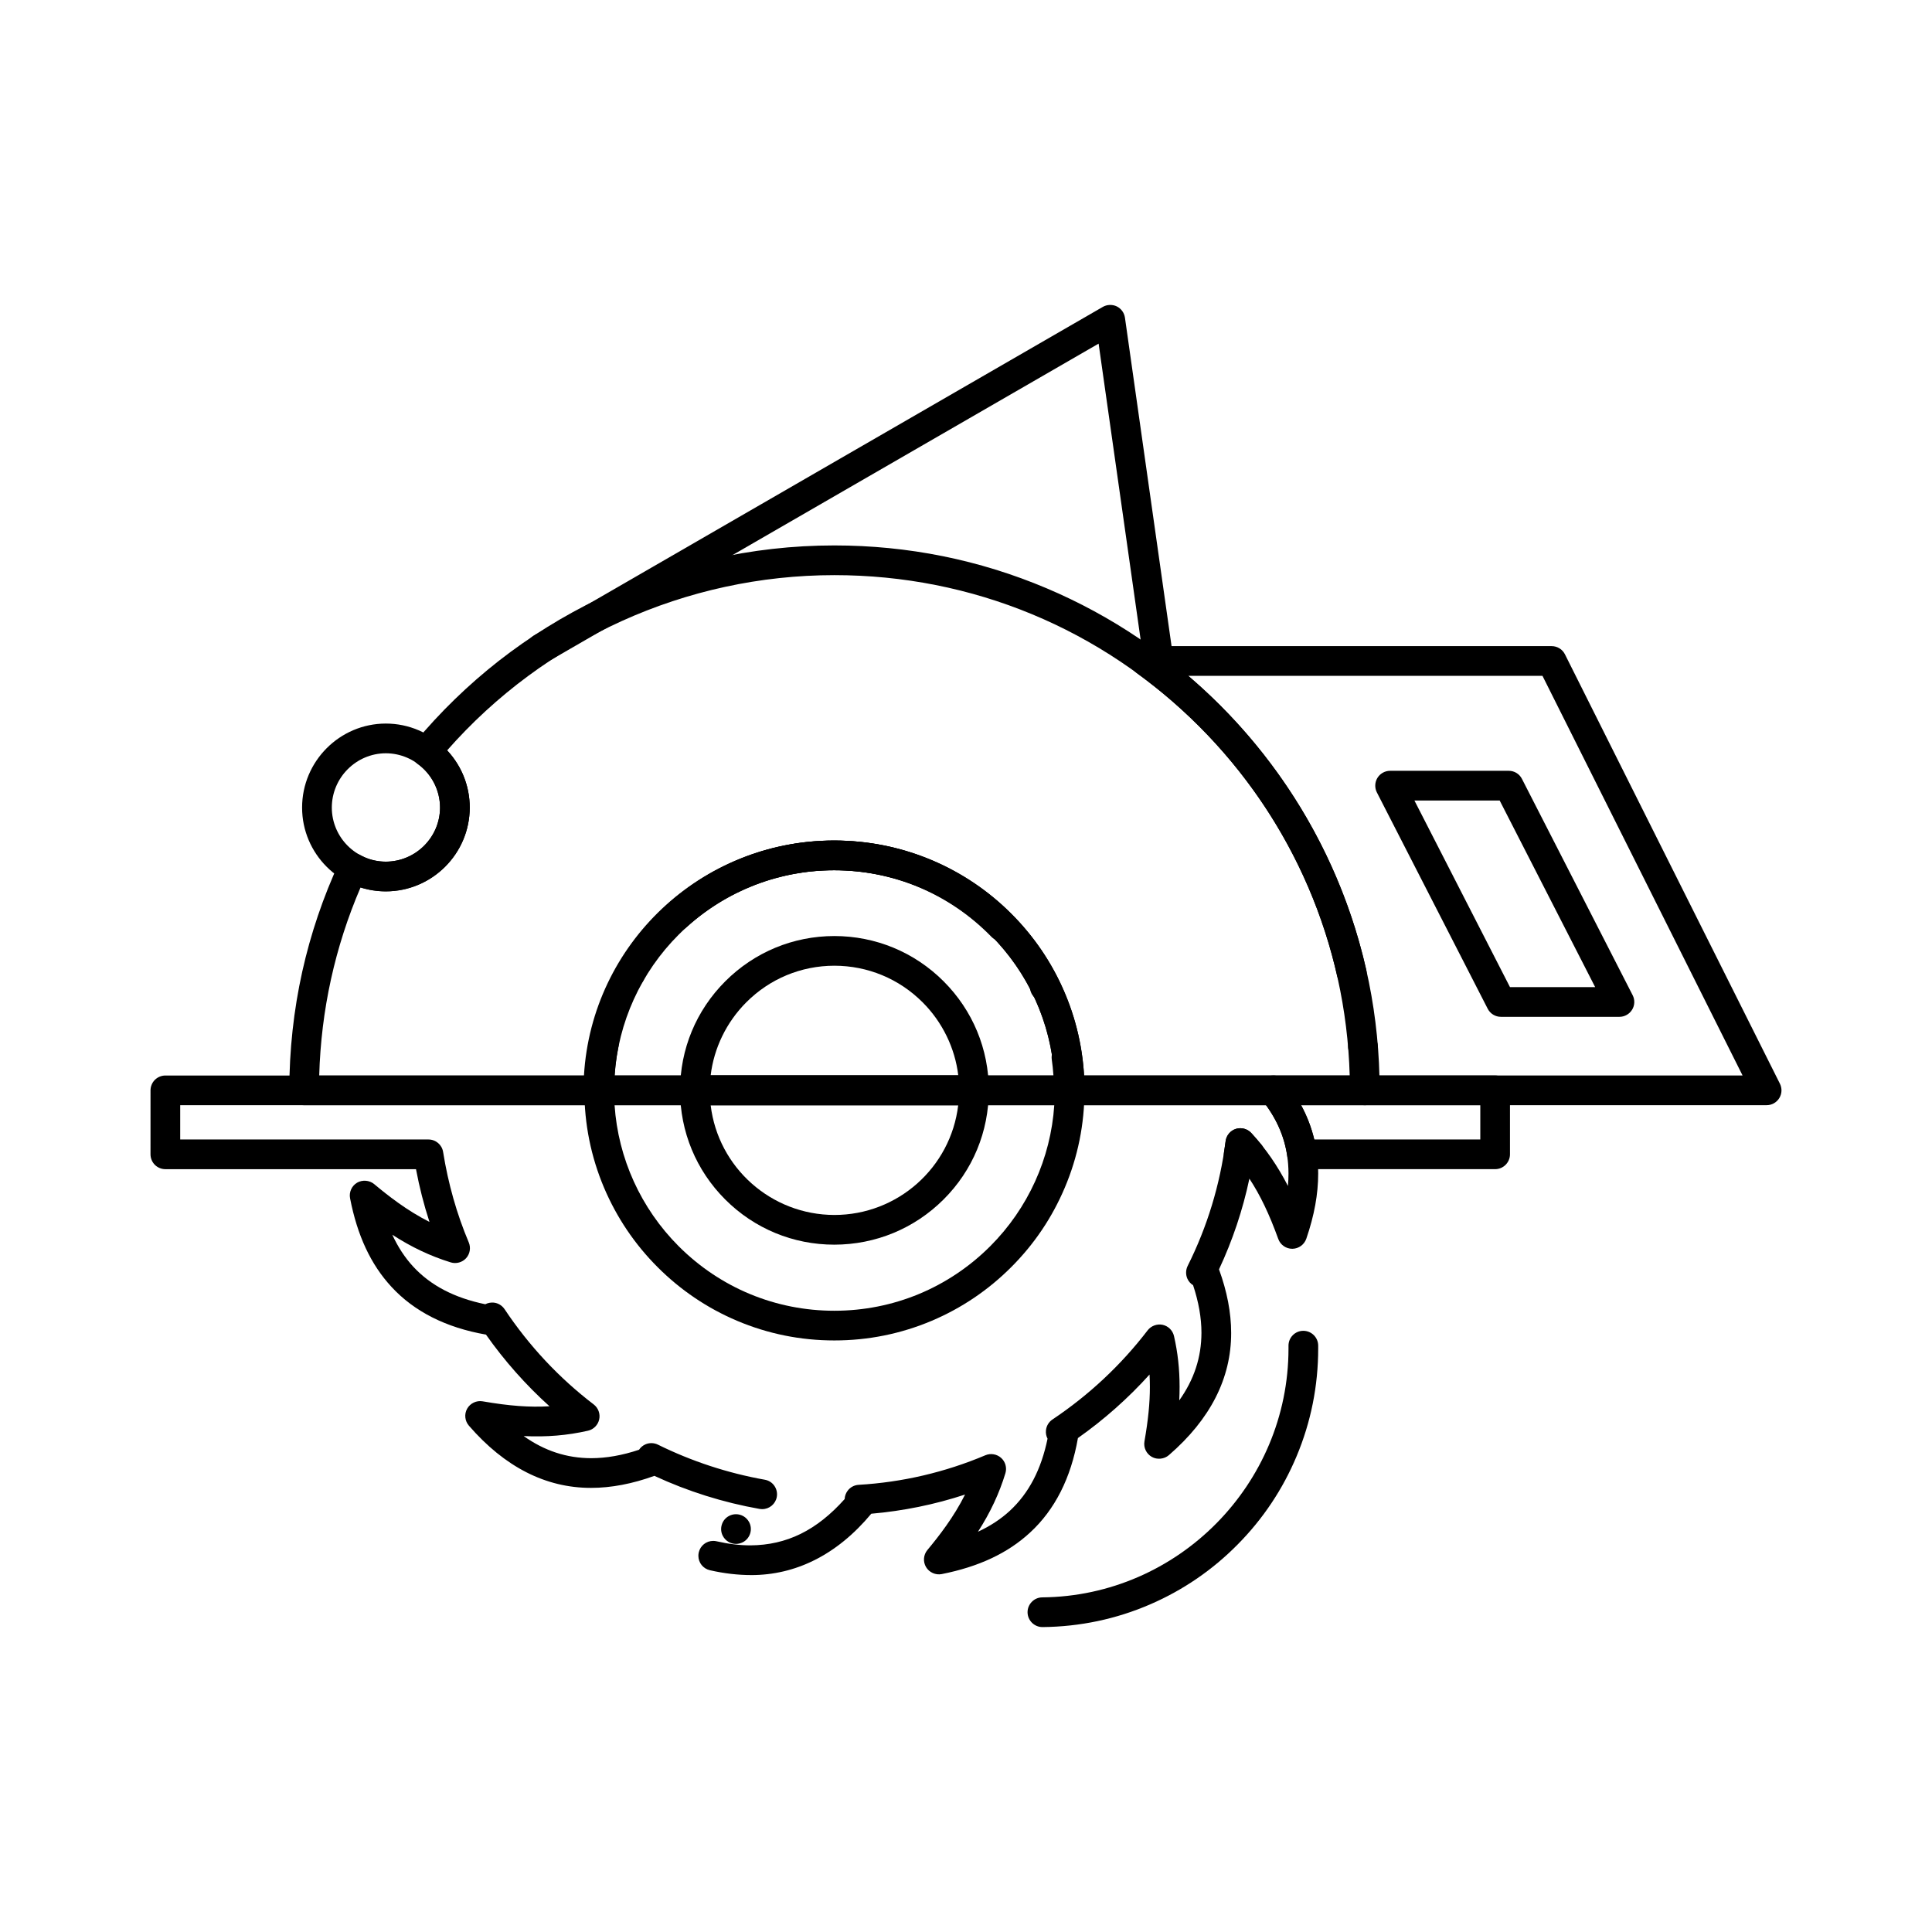 <?xml version="1.0" encoding="UTF-8"?>
<!-- Uploaded to: SVG Repo, www.svgrepo.com, Generator: SVG Repo Mixer Tools -->
<svg fill="#000000" width="800px" height="800px" version="1.1" viewBox="144 144 512 512" xmlns="http://www.w3.org/2000/svg">
 <g>
  <path d="m505.68 436.89h-78.207c-1.043 0-2.055-0.426-2.785-1.152-0.738-0.727-1.152-1.742-1.152-2.785-0.012-15.586-6.082-30.23-17.102-41.25-11.031-11.012-25.715-17.082-41.316-17.082-14.516 0-28.43 5.363-39.176 15.086-0.727 0.66-1.672 1.023-2.644 1.023-1.113 0-2.176-0.473-2.914-1.301-1.457-1.605-1.34-4.102 0.273-5.559 12.184-11.039 27.977-17.121 44.449-17.121 17.043 0 33.23 6.434 45.59 18.117 12.289 11.633 19.602 27.305 20.594 44.152h70.395c-0.992-34.941-15.184-67.828-39.961-92.594-25.809-25.801-60.121-40.008-96.609-40.008-39.293 0-76.691 16.934-102.63 46.453 3.867 4.102 6.004 9.484 6.004 15.152-0.02 12.23-9.996 22.188-22.238 22.199-2.305 0-4.559-0.355-6.703-1.031-6.769 15.734-10.461 32.5-10.953 49.832h70.395c0.188-3.16 0.602-6.328 1.23-9.418v-0.012c0.375-1.832 1.996-3.148 3.856-3.148 0.266 0 0.531 0.031 0.797 0.078 1.82 0.375 3.148 1.996 3.141 3.856 0 0.266-0.02 0.531-0.078 0.789-0.789 3.856-1.191 7.824-1.191 11.789 0 1.051-0.402 2.035-1.152 2.785-0.738 0.738-1.73 1.152-2.785 1.152h-78.199c-1.043 0-2.055-0.426-2.785-1.152-0.738-0.738-1.152-1.75-1.152-2.785 0-10.617 1.152-21.215 3.434-31.488 2.234-10.027 5.559-19.82 9.867-29.098 0.465-0.992 1.32-1.75 2.371-2.086 1.031-0.336 2.203-0.207 3.141 0.324 1.996 1.141 4.328 1.742 6.762 1.742 7.902-0.02 14.348-6.445 14.367-14.328 0-4.586-2.215-8.906-5.926-11.562-0.883-0.641-1.477-1.625-1.613-2.695-0.148-1.082 0.176-2.184 0.875-3.019 6.613-7.969 14.102-15.242 22.258-21.629 8.219-6.414 17.133-11.945 26.5-16.441 9.543-4.574 19.609-8.098 29.914-10.461 10.59-2.441 21.52-3.672 32.484-3.672 19.512 0 38.434 3.816 56.254 11.355 8.562 3.621 16.816 8.098 24.539 13.324 7.656 5.164 14.848 11.098 21.383 17.633 6.543 6.535 12.477 13.727 17.645 21.371 5.227 7.723 9.703 15.969 13.324 24.531 7.539 17.801 11.367 36.715 11.367 56.195 0 1.051-0.414 2.035-1.152 2.785-0.738 0.734-1.73 1.152-2.777 1.152zm-194.67-30.91c-0.68 0-1.359-0.18-1.949-0.523-0.914-0.523-1.574-1.367-1.852-2.383-0.273-1.012-0.137-2.078 0.383-2.981 0.699-1.23 2.016-1.988 3.422-1.988 0.68 0 1.359 0.188 1.949 0.523 1.891 1.082 2.539 3.492 1.465 5.371-0.012 0.012-0.012 0.012-0.012 0.02-0.691 1.215-2 1.961-3.406 1.961z"/>
  <path d="m427.47 436.89h-124.66c-1.031 0-2.047-0.426-2.773-1.152-0.738-0.727-1.16-1.742-1.16-2.785 0-8.945 1.75-17.613 5.207-25.781 3.344-7.883 8.117-14.957 14.199-21.039 6.082-6.082 13.164-10.855 21.059-14.188 8.168-3.445 16.836-5.195 25.781-5.195 8.953 0 17.633 1.75 25.809 5.195 7.894 3.336 14.988 8.109 21.066 14.188 6.09 6.082 10.863 13.156 14.199 21.039 3.465 8.168 5.215 16.836 5.215 25.781 0 1.051-0.414 2.035-1.152 2.785-0.746 0.746-1.742 1.152-2.785 1.152zm-120.59-7.875h116.52c-0.934-14.062-6.957-27.316-16.965-37.312-11.031-11.012-25.715-17.082-41.316-17.082-15.586 0-30.25 6.07-41.27 17.082-10.008 9.996-16.031 23.254-16.965 37.312z"/>
  <path d="m505.68 436.89c-2.176 0-3.938-1.762-3.938-3.938 0-2.164 1.762-3.938 3.938-3.938h100.12l-53.027-105.91h-93.863c11.691 9.988 21.676 21.688 29.668 34.785 8.168 13.391 14.051 27.918 17.496 43.18 0.48 2.117-0.855 4.223-2.973 4.703-0.285 0.059-0.582 0.098-0.867 0.098-1.852 0-3.434-1.27-3.836-3.078-7.293-32.305-26.176-60.871-53.164-80.434-1.387-1.004-1.957-2.773-1.426-4.398 0.523-1.633 2.027-2.727 3.738-2.727h107.66c1.504 0 2.856 0.836 3.523 2.176l56.965 113.78c0.609 1.23 0.551 2.656-0.168 3.828-0.727 1.172-1.98 1.871-3.356 1.871h-106.48-0.012zm-0.48-11.582c-2.027 0-3.75-1.594-3.918-3.621-0.09-1.043 0.246-2.066 0.926-2.863 0.68-0.809 1.633-1.289 2.676-1.379 2.137-0.168 4.062 1.465 4.242 3.602 0.18 2.164-1.438 4.062-3.602 4.242-0.105 0.008-0.215 0.02-0.324 0.02z"/>
  <path d="m573.17 413.47h-31.41c-1.484 0-2.832-0.828-3.504-2.144l-29.371-57.328c-0.621-1.211-0.562-2.688 0.148-3.848 0.711-1.16 1.996-1.879 3.356-1.879h31.449c1.477 0 2.824 0.816 3.492 2.137l29.344 57.34c0.621 1.211 0.57 2.684-0.148 3.836-0.711 1.16-1.988 1.887-3.356 1.887zm-29.008-7.871h22.574l-25.309-49.457h-22.594z"/>
  <path d="m246.25 380.22c-12.23-0.012-22.191-9.969-22.191-22.199 0-12.27 9.957-22.258 22.191-22.27 12.25 0.012 22.23 9.996 22.238 22.27-0.02 12.234-9.996 22.18-22.238 22.199zm0-36.594c-7.883 0.02-14.309 6.477-14.316 14.395 0.012 7.883 6.434 14.309 14.316 14.328 7.902-0.02 14.348-6.445 14.367-14.328-0.02-7.918-6.465-14.375-14.367-14.395z"/>
  <path d="m365.11 499.23c-8.945 0-17.613-1.75-25.781-5.207-7.894-3.344-14.977-8.129-21.059-14.219-6.082-6.082-10.852-13.176-14.199-21.066-3.453-8.168-5.207-16.848-5.207-25.789 0-1.035 0.422-2.047 1.152-2.785 0.738-0.727 1.75-1.152 2.785-1.152h124.66c1.031 0 2.047 0.422 2.785 1.152 0.727 0.738 1.152 1.75 1.152 2.785 0 8.945-1.75 17.621-5.215 25.789-3.336 7.891-8.109 14.984-14.199 21.066-6.082 6.09-13.176 10.875-21.066 14.219-8.18 3.457-16.859 5.207-25.812 5.207zm-58.242-62.344c0.945 14.07 6.965 27.336 16.973 37.363 11.031 11.031 25.691 17.113 41.27 17.113 15.605 0 30.277-6.082 41.316-17.113 10.008-10.016 16.031-23.281 16.965-37.363z"/>
  <path d="m365.11 473.85c-10.922 0-21.188-4.25-28.91-11.965-7.727-7.723-11.977-17.996-11.977-28.93 0-1.035 0.414-2.047 1.152-2.785 0.727-0.727 1.742-1.152 2.785-1.152h73.945c1.043 0 2.059 0.422 2.785 1.152 0.738 0.738 1.152 1.75 1.152 2.785 0 10.93-4.25 21.207-11.984 28.91-7.727 7.715-18.008 11.965-28.949 11.984zm-32.777-36.957c1.98 16.551 16.059 29.055 32.777 29.086 16.738 0 30.84-12.508 32.824-29.086z"/>
  <path d="m402.11 436.89h-73.945c-1.043 0-2.059-0.426-2.785-1.152-0.738-0.727-1.152-1.742-1.152-2.785 0-10.902 4.25-21.168 11.977-28.898 7.723-7.723 17.988-11.984 28.91-11.996 10.93 0.012 21.215 4.262 28.949 11.996 7.723 7.723 11.984 17.988 11.984 28.898 0 1.051-0.402 2.047-1.152 2.785-0.734 0.746-1.73 1.152-2.785 1.152zm-69.781-7.875h65.625c-0.867-7.281-4.223-14.168-9.457-19.395-6.25-6.25-14.555-9.684-23.379-9.695-8.809 0.012-17.102 3.445-23.34 9.695-5.231 5.234-8.586 12.113-9.449 19.395z"/>
  <path d="m451.46 326.02c-1.949 0-3.621-1.457-3.887-3.387l-12.43-87.566-145.72 84.16c-0.602 0.355-1.281 0.531-1.969 0.531-1.398 0-2.707-0.746-3.406-1.969-1.094-1.879-0.441-4.289 1.438-5.371l150.77-87.086c1.113-0.641 2.547-0.688 3.691-0.137 1.18 0.582 1.988 1.691 2.176 2.992l13.246 93.344c0.148 1.043-0.117 2.078-0.758 2.922-0.629 0.836-1.543 1.379-2.59 1.523-0.188 0.035-0.371 0.043-0.559 0.043z"/>
  <path d="m343.09 561.41c-3.465 0-7.172-0.414-10.953-1.281-1.801-0.414-3.059-1.988-3.059-3.828 0-0.297 0.031-0.602 0.098-0.887 0.414-1.801 1.988-3.059 3.828-3.059 0.297 0 0.59 0.027 0.883 0.098 0.02 0.012 0.039 0.012 0.059 0.012 3.098 0.711 6.102 1.074 8.926 1.074 9.625-0.07 17.555-3.965 24.973-12.273 0.031-0.789 0.297-1.543 0.766-2.176 0.688-0.945 1.762-1.523 2.934-1.594 11.582-0.68 22.887-3.316 33.605-7.844 1.387-0.582 3.039-0.305 4.16 0.707 1.133 1.012 1.574 2.609 1.133 4.062-1.625 5.344-3.996 10.422-7.273 15.508 3.238-1.496 6.082-3.367 8.465-5.57 5.019-4.664 8.285-10.902 9.977-19.09-0.355-0.68-0.5-1.438-0.422-2.215 0.117-1.172 0.746-2.223 1.723-2.875 9.703-6.496 18.195-14.445 25.238-23.645 0.918-1.18 2.5-1.762 3.965-1.445 1.484 0.324 2.656 1.484 3 2.961 1.004 4.367 1.488 8.777 1.488 13.48 0 1.172-0.031 2.383-0.09 3.59 3.938-5.539 5.863-11.406 5.883-17.91 0-3.945-0.746-8.195-2.215-12.613-0.68-0.422-1.199-1.023-1.523-1.75-0.465-1.062-0.434-2.312 0.078-3.356 5.207-10.402 8.59-21.531 10.066-33.074 0.188-1.516 1.25-2.785 2.707-3.246 1.426-0.461 3.059-0.031 4.082 1.074 3.797 4.094 6.977 8.688 9.723 14.043 0.098-1.113 0.148-2.215 0.148-3.289-0.02-6.769-1.906-12.535-5.945-18.113h-52.281c-1.031 0-2.047-0.414-2.785-1.152-0.727-0.727-1.152-1.742-1.152-2.785 0-2.734-0.188-5.492-0.57-8.18-0.148-1.043 0.129-2.078 0.758-2.914 0.629-0.848 1.555-1.387 2.598-1.535 2.125-0.297 4.144 1.238 4.438 3.356 0.246 1.75 0.434 3.551 0.531 5.336h50.41c1.199 0 2.32 0.543 3.078 1.477 5.856 7.281 8.816 15.527 8.789 24.512 0 5.441-1.031 11.09-3.148 17.27-0.551 1.582-2.027 2.644-3.691 2.668h-0.039c-1.652 0-3.141-1.043-3.699-2.598-2.422-6.691-4.793-11.621-7.656-15.988-1.75 8.285-4.457 16.363-8.051 24.039 2.137 5.856 3.219 11.512 3.219 16.828 0.031 12.023-5.531 22.926-16.512 32.414-1.23 1.062-3.098 1.25-4.516 0.453-1.445-0.816-2.234-2.461-1.949-4.102 0.996-5.707 1.438-10.164 1.438-14.445 0-1.102-0.031-2.203-0.09-3.277-5.656 6.277-12.043 11.945-18.98 16.836-1.84 10.566-6.109 19-12.691 25.051-5.902 5.453-13.559 9.043-23.41 11-1.605 0.316-3.305-0.441-4.144-1.852-0.855-1.426-0.711-3.246 0.352-4.527 3.102-3.731 7.016-8.758 9.98-14.699-8.039 2.648-16.406 4.348-24.848 5.078-4.547 5.461-9.645 9.625-15.152 12.348-5.211 2.594-10.82 3.914-16.648 3.914zm-4.043-8.258c-1.445 0-2.773-0.797-3.465-2.074-0.504-0.926-0.609-1.988-0.305-2.992 0.297-1.004 0.973-1.84 1.898-2.332 0.582-0.316 1.219-0.473 1.871-0.473 1.445 0 2.773 0.789 3.465 2.066 1.035 1.906 0.316 4.301-1.594 5.332-0.582 0.305-1.223 0.473-1.871 0.473zm6.945-9.211c-0.227 0-0.461-0.02-0.688-0.059-9.652-1.711-19.031-4.652-27.887-8.766-5.824 2.117-11.461 3.188-16.758 3.188h-0.078c-11.965 0-22.828-5.539-32.305-16.473-1.094-1.258-1.289-3.07-0.473-4.516 0.809-1.438 2.481-2.234 4.102-1.949 7.184 1.238 12.418 1.621 17.711 1.309-6.266-5.648-11.926-12.035-16.828-18.992-10.578-1.84-19.012-6.102-25.043-12.652-5.461-5.902-9.055-13.582-10.969-23.461-0.324-1.621 0.422-3.297 1.859-4.144 1.398-0.816 3.277-0.668 4.527 0.375 3.711 3.098 8.719 7.035 14.652 10.016-1.477-4.516-2.676-9.219-3.57-13.973h-66.422c-1.043 0-2.055-0.422-2.785-1.152-0.738-0.738-1.152-1.75-1.152-2.785l0.004-16.949c0-1.035 0.414-2.047 1.152-2.785 0.727-0.727 1.742-1.152 2.785-1.152h110.93c2.059-34.914 31.113-62.27 66.164-62.27 9.094 0 17.898 1.812 26.184 5.371 8.012 3.453 15.164 8.375 21.266 14.633 0.719 0.738 1.121 1.723 1.121 2.754 0 1.062-0.422 2.066-1.191 2.812-0.738 0.719-1.711 1.113-2.746 1.113-1.074 0-2.078-0.414-2.824-1.18-11.09-11.375-25.938-17.633-41.809-17.633-15.586 0-30.258 6.07-41.289 17.082-11.039 11.02-17.113 25.672-17.121 41.25 0 1.051-0.402 2.047-1.152 2.785-0.738 0.75-1.73 1.152-2.773 1.152l-110.83 0.004v9.082h65.789c1.949 0 3.582 1.398 3.887 3.316 1.34 8.383 3.621 16.453 6.801 23.969 0.59 1.398 0.316 3.039-0.707 4.172-1.004 1.113-2.637 1.566-4.074 1.113-5.344-1.645-10.41-4.035-15.488-7.328 1.484 3.238 3.356 6.09 5.559 8.473 4.644 5 10.895 8.258 19.082 9.949 0.68-0.355 1.465-0.5 2.234-0.434 1.172 0.117 2.215 0.758 2.875 1.734 6.496 9.742 14.445 18.234 23.625 25.25 1.211 0.926 1.781 2.481 1.457 3.965s-1.484 2.668-2.973 3c-5.473 1.25-10.953 1.711-17.043 1.418 5.539 3.926 11.395 5.844 17.879 5.863 3.977 0 8.246-0.746 12.691-2.234 0.426-0.641 1.012-1.133 1.711-1.438 1.043-0.453 2.281-0.422 3.305 0.09 8.934 4.406 18.461 7.535 28.309 9.289 1.031 0.18 1.941 0.746 2.539 1.613 0.602 0.867 0.828 1.906 0.648 2.941-0.332 1.875-1.965 3.242-3.875 3.242zm74.887-134.5c-1.504 0-2.863-0.836-3.531-2.184v-0.012c-0.473-0.945-0.543-2.008-0.195-3 0.336-1.004 1.043-1.801 1.988-2.273 0.543-0.266 1.129-0.402 1.73-0.402 1.516 0 2.875 0.848 3.543 2.191v0.012c0.957 1.949 0.148 4.309-1.801 5.266-0.547 0.266-1.125 0.402-1.734 0.402z"/>
  <path d="m475.29 453.84h-3.031c-1.141 0-2.234-0.5-2.981-1.367-0.75-0.867-1.074-2.016-0.906-3.148l0.441-2.981c0.227-1.504 1.309-2.766 2.766-3.199 1.445-0.434 3.059 0.031 4.062 1.16l0.051 0.051c0.906 1.012 1.75 1.969 2.648 3.051 0.953 1.172 1.16 2.812 0.512 4.184-0.648 1.363-2.047 2.25-3.562 2.25z"/>
  <path d="m540.23 453.84h-51.188c-1.949 0-3.633-1.457-3.898-3.383-0.777-5.402-2.981-10.332-6.742-15.047-0.934-1.172-1.121-2.805-0.473-4.164 0.648-1.359 2.047-2.234 3.551-2.234h58.746c1.031 0 2.047 0.422 2.773 1.152 0.738 0.738 1.16 1.75 1.16 2.785v16.953c0 1.055-0.414 2.035-1.16 2.785-0.73 0.738-1.727 1.152-2.769 1.152zm-47.941-7.871h44.004v-9.082h-47.488c1.578 2.91 2.746 5.961 3.484 9.082z"/>
  <path d="m420.29 575.19h-0.039c-2.144 0-3.918-1.75-3.938-3.906-0.012-1.043 0.395-2.035 1.129-2.785 0.738-0.758 1.723-1.172 2.773-1.18 35.977-0.336 65.25-29.922 65.25-65.957v-0.344-0.395c0-1.055 0.402-2.035 1.141-2.785 0.738-0.746 1.734-1.16 2.773-1.16h0.02c2.164 0 3.926 1.762 3.938 3.914v0.766c0 9.891-1.918 19.492-5.719 28.547-3.66 8.75-8.914 16.621-15.617 23.391-6.691 6.781-14.504 12.121-23.211 15.883-8.996 3.894-18.59 5.91-28.5 6.012z"/>
 </g>
</svg>